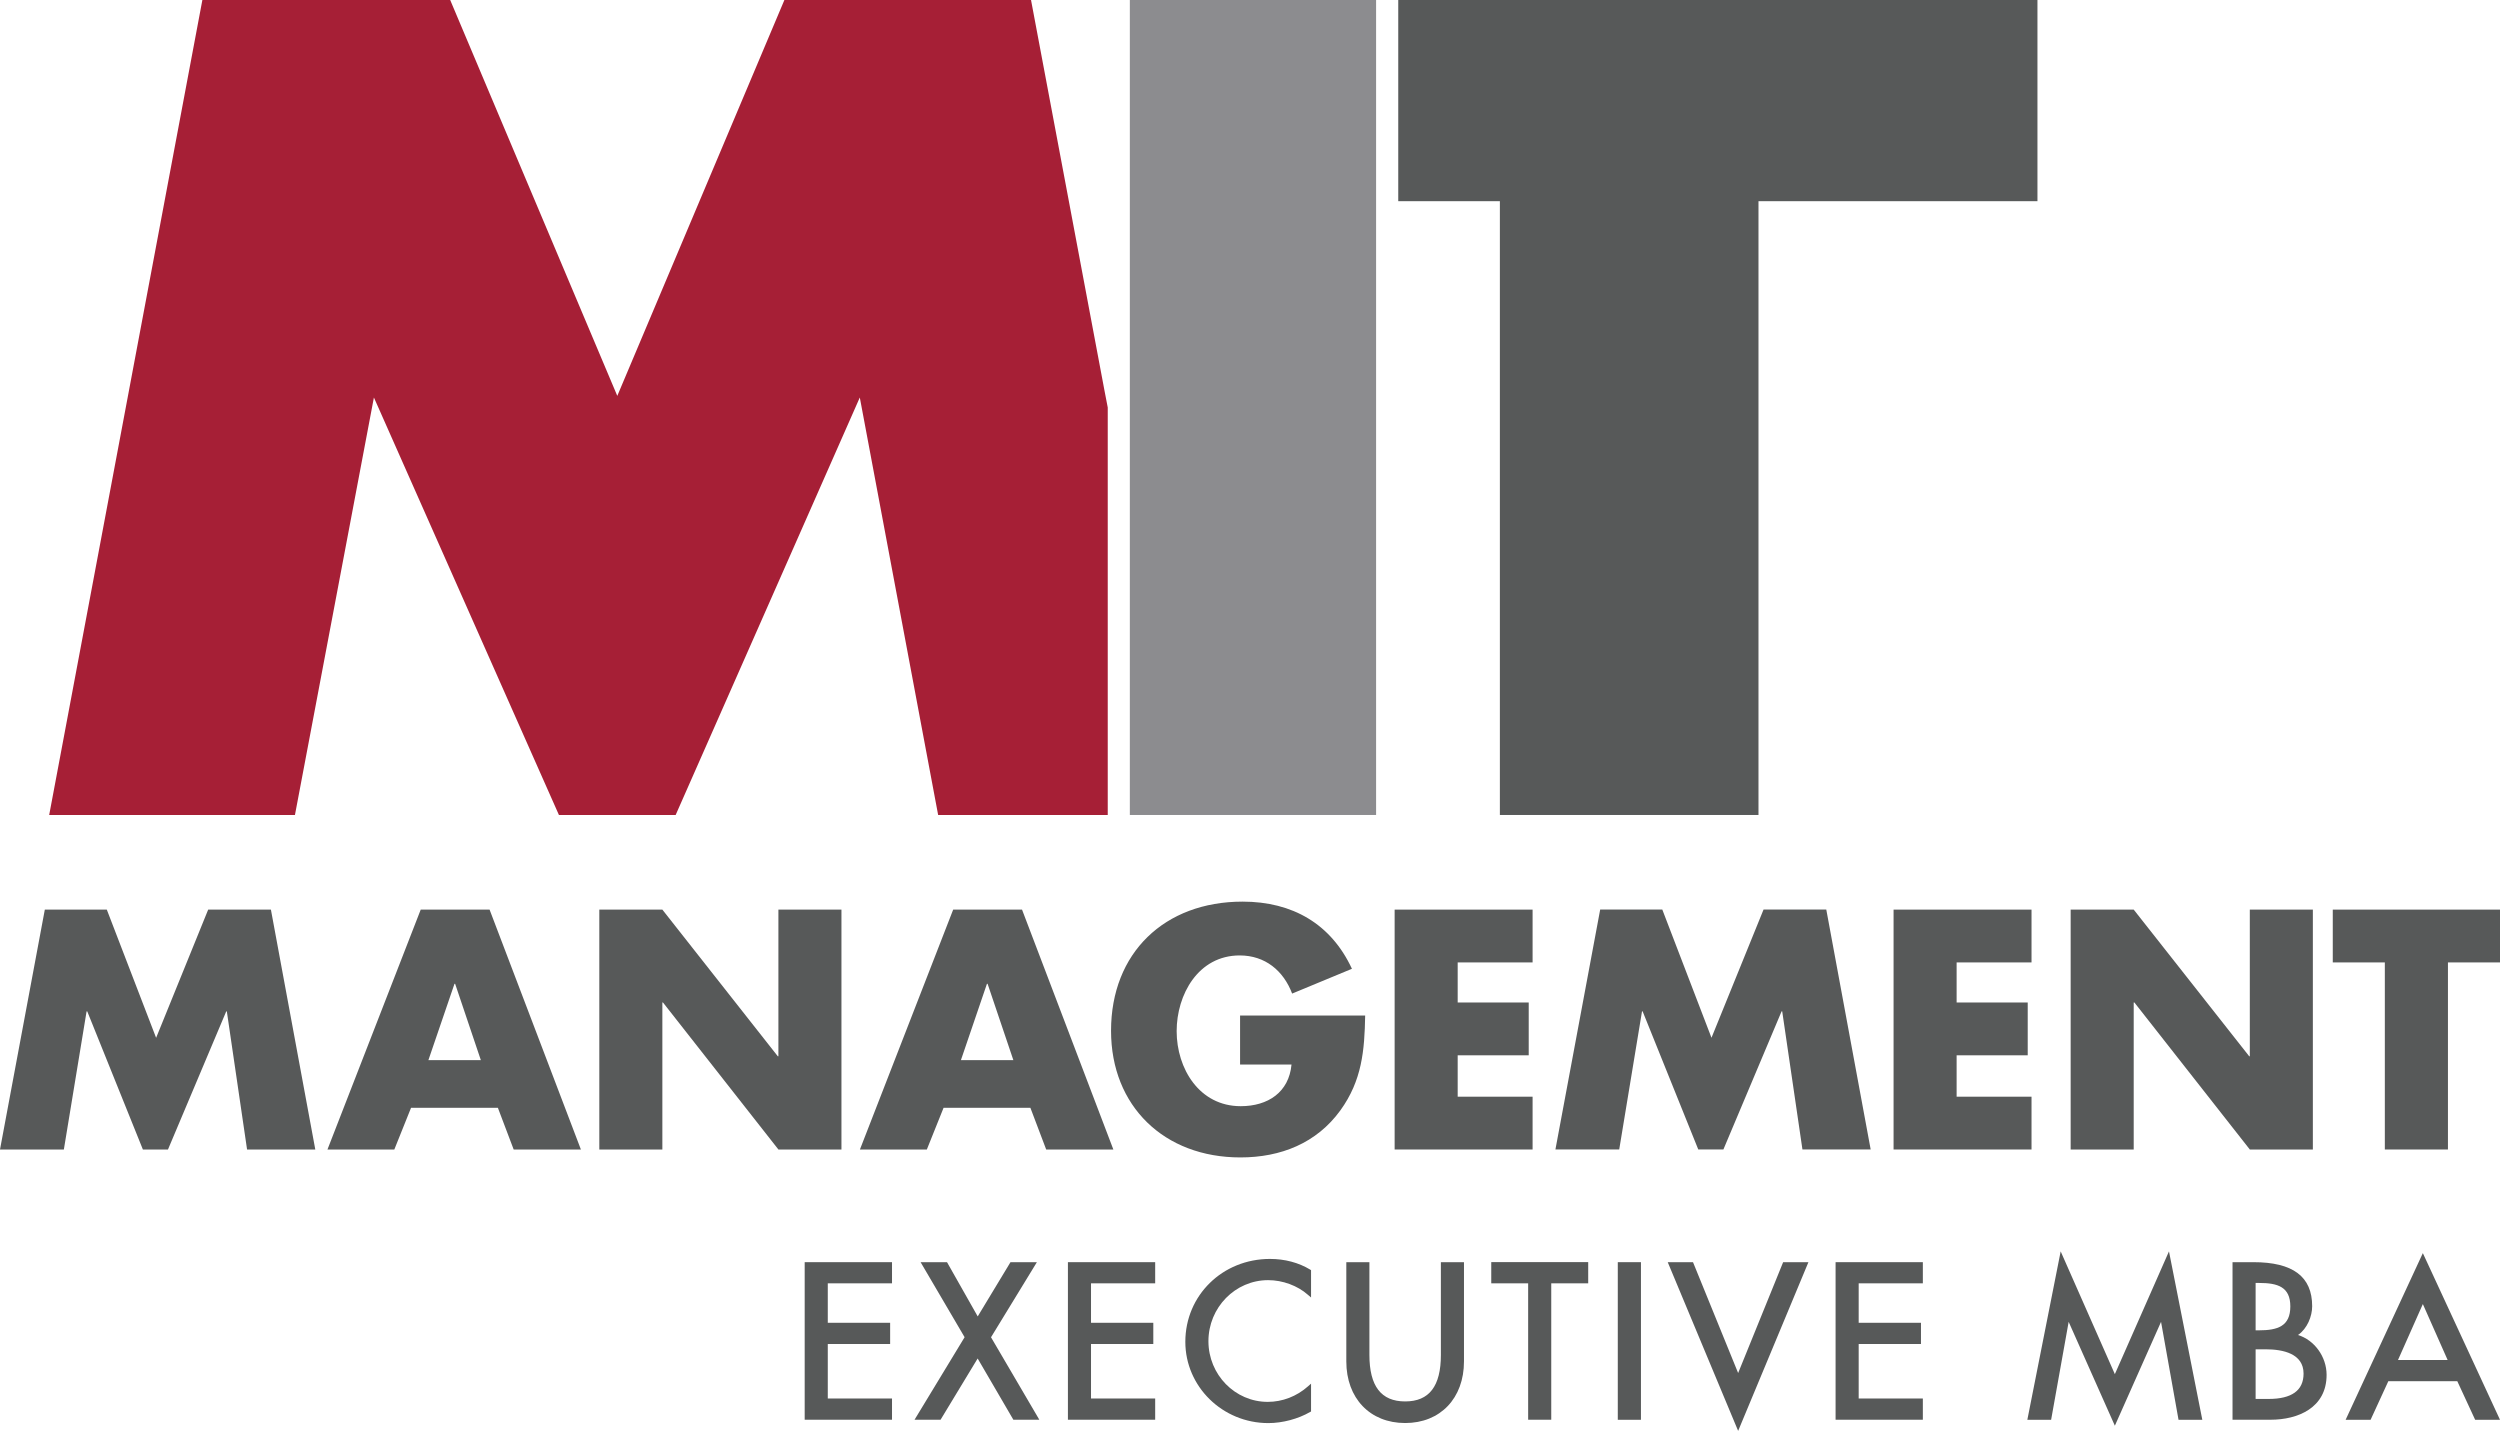 <?xml version="1.0" encoding="utf-8"?>
<!-- Generator: Adobe Illustrator 23.0.2, SVG Export Plug-In . SVG Version: 6.00 Build 0)  -->
<svg version="1.1" id="Layer_1" xmlns="http://www.w3.org/2000/svg" xmlns:xlink="http://www.w3.org/1999/xlink" x="0px" y="0px"
	 viewBox="0 0 40.05 22.923" style="enable-background:new 0 0 40.05 22.923;" xml:space="preserve">
<style type="text/css">
	.st0{fill:#005E9E;}
	.st1{fill:#61BA45;}
	.st2{fill:#0D2B6B;}
	.st3{fill:#053673;}
	.st4{fill:#FFFFFF;}
	.st5{fill:#A30D33;}
	.st6{fill:#00904C;}
	.st7{fill:#FDB727;}
	.st8{fill:none;stroke:#231F20;stroke-width:0.034;stroke-miterlimit:10;}
	.st9{clip-path:url(#SVGID_2_);fill:url(#SVGID_3_);}
	.st10{fill:#929496;}
	.st11{clip-path:url(#SVGID_5_);fill:url(#SVGID_6_);}
	.st12{clip-path:url(#SVGID_8_);fill:url(#SVGID_9_);}
	.st13{clip-path:url(#SVGID_11_);fill:url(#SVGID_12_);}
	.st14{fill:#231F20;}
	.st15{fill:#B2B4B7;}
	.st16{clip-path:url(#SVGID_14_);fill:url(#SVGID_15_);}
	.st17{clip-path:url(#SVGID_17_);fill:url(#SVGID_18_);}
	.st18{clip-path:url(#SVGID_20_);fill:url(#SVGID_21_);}
	.st19{clip-path:url(#SVGID_23_);fill:url(#SVGID_24_);}
	.st20{clip-path:url(#SVGID_26_);fill:url(#SVGID_27_);}
	.st21{clip-path:url(#SVGID_29_);fill:url(#SVGID_30_);}
	.st22{clip-path:url(#SVGID_32_);fill:url(#SVGID_33_);}
	.st23{clip-path:url(#SVGID_35_);fill:url(#SVGID_36_);}
	.st24{clip-path:url(#SVGID_38_);fill:url(#SVGID_39_);}
	.st25{clip-path:url(#SVGID_41_);fill:url(#SVGID_42_);}
	.st26{fill:#CF2127;}
	.st27{clip-path:url(#SVGID_44_);fill:url(#SVGID_45_);}
	.st28{clip-path:url(#SVGID_47_);fill:url(#SVGID_48_);}
	.st29{fill:#00904D;}
	.st30{clip-path:url(#SVGID_50_);fill:url(#SVGID_51_);}
	.st31{fill:#808184;}
	.st32{clip-path:url(#SVGID_53_);fill:url(#SVGID_54_);}
	.st33{clip-path:url(#SVGID_56_);fill:url(#SVGID_57_);}
	.st34{clip-path:url(#SVGID_59_);fill:url(#SVGID_60_);}
	.st35{clip-path:url(#SVGID_62_);fill:url(#SVGID_63_);}
	.st36{clip-path:url(#SVGID_65_);fill:url(#SVGID_66_);}
	.st37{clip-path:url(#SVGID_68_);fill:url(#SVGID_69_);}
	.st38{clip-path:url(#SVGID_71_);fill:url(#SVGID_72_);}
	.st39{clip-path:url(#SVGID_74_);fill:url(#SVGID_75_);}
	.st40{clip-path:url(#SVGID_77_);fill:url(#SVGID_78_);}
	.st41{fill:#4D2480;}
	.st42{fill:#443738;}
	.st43{fill:#915140;}
	.st44{fill:#3FC6F1;}
	.st45{fill:#7CC142;}
	.st46{fill:#CD0954;}
	.st47{fill:none;}
	.st48{fill:#00AEEF;}
	.st49{fill:#807F83;}
	.st50{fill:#C22133;}
	.st51{fill:#FBBA00;}
	.st52{fill:#002277;}
	.st53{fill:#00457D;}
	.st54{fill:#87B0D6;}
	.st55{fill:#241F21;}
	.st56{fill:#BA9905;}
	.st57{fill:#243E82;}
	.st58{fill:#276EB5;}
	.st59{fill:#7EC9A6;}
	.st60{fill:#67B845;}
	.st61{fill:#168D45;}
	.st62{fill:#B7D333;}
	.st63{fill:#D8A55D;}
	.st64{fill:#EEE2B7;}
	.st65{fill:#E2BC7F;}
	.st66{fill:#28A7A2;}
	.st67{fill:#E08B71;}
	.st68{fill:#EC2224;}
	.st69{fill:#84BDE7;}
	.st70{fill:#F48220;}
	.st71{fill:#C32026;}
	.st72{fill:#FBB017;}
	.st73{fill:#831619;}
	.st74{fill:#2A4561;}
	.st75{fill:#1883C6;}
	.st76{fill:#C2262D;}
	.st77{fill:#A17F13;}
	.st78{fill:#8C8C8F;}
	.st79{fill:#575959;}
	.st80{fill:#A61F36;}
	.st81{fill:url(#SVGID_79_);}
	.st82{fill:#1C4596;}
	.st83{fill:#ED1C24;}
	.st84{fill:#FFD400;}
</style>
<g>
	<polygon class="st78" points="18.1,0 18.1,13.056 20.138,13.056 20.664,13.056 
		22.045,13.056 22.045,0 	"/>
	<polygon class="st79" points="22.4,0 22.4,3.223 24.028,3.223 24.028,13.056 
		28.171,13.056 28.171,3.223 32.64,3.223 32.64,0 	"/>
	<polygon class="st79" points="3.335,14.572 2.501,16.626 1.711,14.572 0.718,14.572 0,18.415 
		1.023,18.415 1.387,16.203 1.398,16.203 2.289,18.415 2.691,18.415 3.624,16.203 
		3.634,16.203 3.958,18.415 5.051,18.415 4.34,14.572 	"/>
	<path class="st79" d="M7.291,15.76H7.281l-0.418,1.223h0.84L7.291,15.76z M6.585,17.747
		L6.317,18.415H5.246l1.494-3.843H7.843l1.463,3.843H8.229l-0.253-0.668H6.585z"/>
	<polygon class="st79" points="9.601,14.572 10.611,14.572 12.46,16.921 12.47,16.921 
		12.47,14.572 13.48,14.572 13.48,18.415 12.47,18.415 10.621,16.06 
		10.611,16.06 10.611,18.415 9.601,18.415 	"/>
	<path class="st79" d="M15.821,15.76h-0.01l-0.417,1.223h0.84L15.821,15.76z M15.116,17.747
		l-0.268,0.668h-1.072l1.494-3.843h1.103l1.463,3.843h-1.076l-0.253-0.668H15.116z
		"/>
	<g>
		<path class="st79" d="M21.87,16.269c-0.01,0.561-0.051,1.04-0.397,1.519
			c-0.381,0.525-0.954,0.754-1.602,0.754c-1.221,0-2.072-0.821-2.072-2.029
			c0-1.248,0.856-2.069,2.108-2.069c0.798,0,1.417,0.357,1.751,1.076l-0.958,0.397
			c-0.139-0.367-0.433-0.611-0.84-0.611c-0.664,0-1.01,0.627-1.01,1.213
			c0,0.597,0.361,1.202,1.026,1.202c0.438,0,0.773-0.224,0.814-0.667h-0.824
			v-0.785H21.87z"/>
	</g>
	<polygon class="st79" points="23.352,15.418 23.352,16.06 24.49,16.06 24.49,16.906 
		23.352,16.906 23.352,17.569 24.552,17.569 24.552,18.415 22.342,18.415 22.342,14.572 
		24.552,14.572 24.552,15.418 	"/>
	<polygon class="st79" points="31.345,15.418 31.345,16.06 32.484,16.06 32.484,16.906 
		31.345,16.906 31.345,17.569 32.545,17.569 32.545,18.415 30.335,18.415 30.335,14.572 
		32.545,14.572 32.545,15.418 	"/>
	<polygon class="st79" points="33.172,14.572 34.182,14.572 36.032,16.921 36.042,16.921 
		36.042,14.572 37.052,14.572 37.052,18.415 36.042,18.415 34.193,16.06 
		34.182,16.06 34.182,18.415 33.172,18.415 	"/>
	<polygon class="st79" points="37.371,14.572 37.371,15.418 38.205,15.418 38.205,18.415 
		39.216,18.415 39.216,15.418 40.05,15.418 40.05,14.572 	"/>
	<polygon class="st79" points="25.635,14.571 26.63,14.571 27.418,16.625 28.252,14.571 
		29.257,14.571 29.968,18.414 28.875,18.414 28.551,16.202 28.541,16.202 
		27.609,18.414 27.206,18.414 26.315,16.202 26.305,16.202 25.94,18.414 
		24.918,18.414 	"/>
	<polygon class="st80" points="12.566,0 9.889,6.342 7.212,0 3.242,0 0.788,13.056 
		4.725,13.056 5.99,6.368 8.954,13.056 10.824,13.056 13.774,6.368 15.029,13.056 
		16.408,13.056 17.746,13.056 17.746,6.528 17.692,6.248 16.517,0 	"/>
	<polygon class="st79" points="12.891,20.22 12.891,22.744 14.29,22.744 14.29,22.404 
		13.261,22.404 13.261,21.531 14.26,21.531 14.26,21.191 13.261,21.191 13.261,20.559 
		14.29,20.559 14.29,20.22 	"/>
	<polygon class="st79" points="16.188,20.22 15.663,21.089 15.171,20.22 14.748,20.22 
		15.453,21.422 14.651,22.744 15.068,22.744 15.662,21.763 16.234,22.744 
		16.65,22.744 15.876,21.423 16.611,20.22 	"/>
	<polygon class="st79" points="17.108,20.22 17.108,22.744 18.506,22.744 18.506,22.404 
		17.478,22.404 17.478,21.531 18.476,21.531 18.476,21.191 17.478,21.191 
		17.478,20.559 18.506,20.559 18.506,20.22 	"/>
	<g>
		<path class="st79" d="M20.345,20.168c-0.76,0-1.356,0.583-1.356,1.328
			c0,0.718,0.596,1.302,1.33,1.302c0.227,0,0.478-0.067,0.669-0.178l0.015-0.008
			v-0.446l-0.05,0.044c-0.18,0.16-0.409,0.248-0.644,0.248
			c-0.524,0-0.95-0.436-0.95-0.972c0-0.539,0.429-0.978,0.956-0.978
			c0.233,0,0.472,0.088,0.638,0.235l0.05,0.043v-0.438l-0.014-0.009
			C20.804,20.227,20.582,20.168,20.345,20.168"/>
		<path class="st79" d="M23.083,21.705c0,0.502-0.187,0.746-0.572,0.746
			s-0.573-0.244-0.573-0.746v-1.485h-0.37V21.81c0,0.59,0.379,0.987,0.943,0.987
			c0.563,0,0.942-0.397,0.942-0.987v-1.59h-0.37V21.705z"/>
	</g>
	<polygon class="st79" points="23.89,20.219 23.89,20.559 24.481,20.559 24.481,22.744 
		24.851,22.744 24.851,20.559 25.443,20.559 25.443,20.219 	"/>
	<rect x="25.917" y="20.22" class="st79" width="0.371" height="2.525"/>
	<polygon class="st79" points="28.566,20.22 27.845,21.996 27.122,20.22 26.717,20.22 
		27.845,22.923 28.971,20.22 	"/>
	<polygon class="st79" points="29.406,20.22 29.406,22.744 30.804,22.744 30.804,22.404 
		29.776,22.404 29.776,21.531 30.774,21.531 30.774,21.191 29.776,21.191 
		29.776,20.559 30.804,20.559 30.804,20.22 	"/>
	<polygon class="st79" points="33.88,22.014 33.012,20.047 32.478,22.745 32.859,22.745 
		33.14,21.176 33.88,22.84 34.62,21.176 34.9,22.745 35.281,22.745 
		34.747,20.047 	"/>
	<g>
		<path class="st79" d="M36.185,21.312h-0.05v-0.759h0.056c0.3,0,0.5,0.064,0.5,0.376
			C36.691,21.247,36.488,21.312,36.185,21.312 M36.135,21.616h0.162
			c0.276,0,0.606,0.068,0.606,0.389c0,0.27-0.189,0.406-0.56,0.406h-0.208V21.616z
			 M36.814,21.387c0.149-0.103,0.227-0.301,0.227-0.461
			c0-0.475-0.308-0.706-0.942-0.706h-0.334v2.524h0.611
			c0.434,0,0.896-0.189,0.896-0.719C37.272,21.734,37.076,21.467,36.814,21.387"/>
	</g>
	<path class="st79" d="M38.814,20.891l0.397,0.896h-0.795L38.814,20.891z M37.577,22.745
		h0.4l0.284-0.618h1.105l0.286,0.618h0.398l-1.236-2.67L37.577,22.745z"/>
</g>
</svg>
